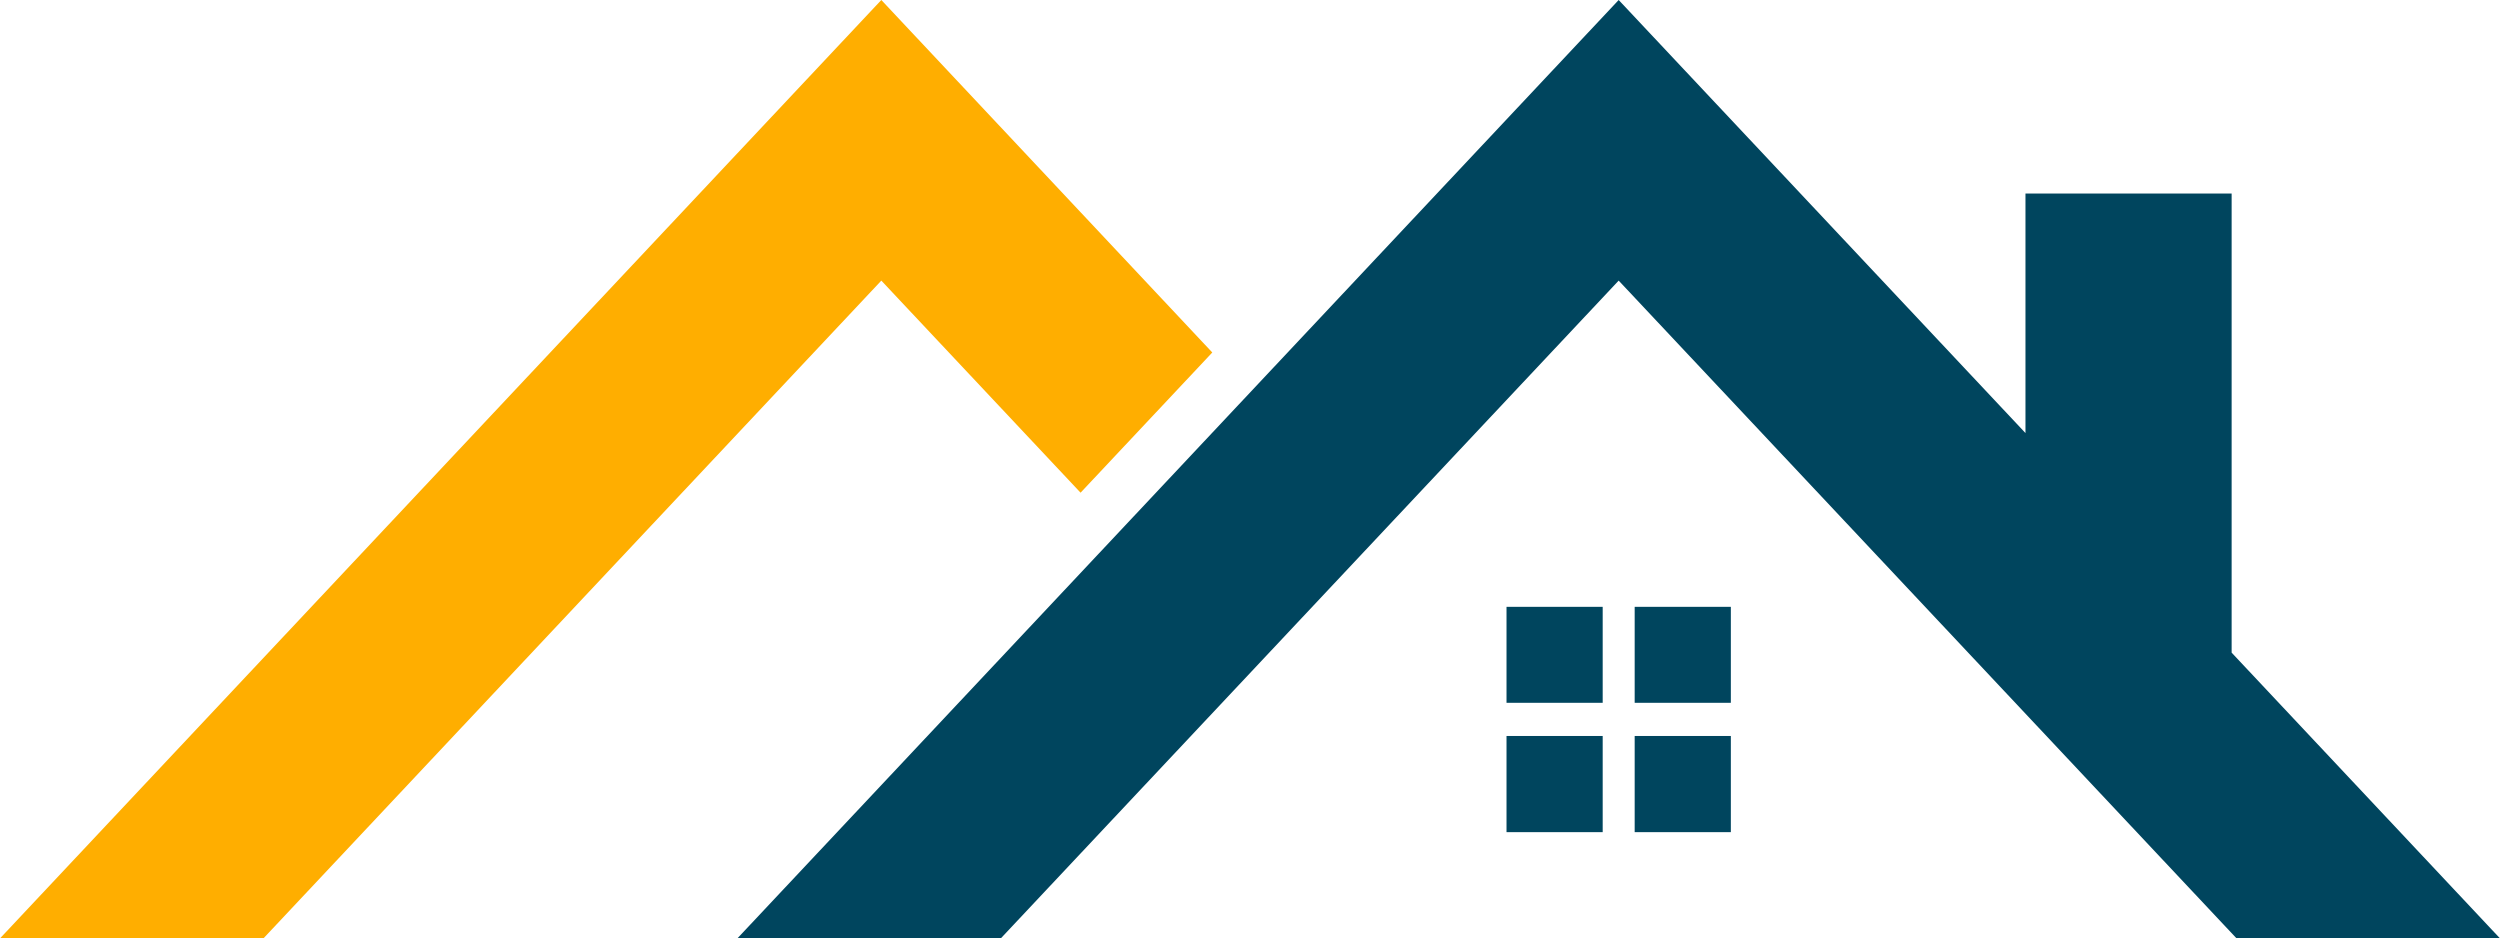 <?xml version="1.0" encoding="UTF-8" standalone="no"?><svg xmlns="http://www.w3.org/2000/svg" xmlns:xlink="http://www.w3.org/1999/xlink" clip-rule="evenodd" fill="#000000" fill-rule="evenodd" height="4752" image-rendering="optimizeQuality" preserveAspectRatio="xMidYMid meet" shape-rendering="geometricPrecision" text-rendering="geometricPrecision" version="1" viewBox="1170.0 5124.0 12660.0 4752.0" width="12660" zoomAndPan="magnify"><g><g><g fill="#00455e"><g id="change1_2"><path d="M13830 9876L12496 9876 9367 6545 6238 9876 4904 9876 9367 5124 11427 7317 11427 6104 12471 6104 12471 8429 12471 8429z"/></g><g id="change1_1"><path d="M8799 8197L9286 8197 9286 8683 8799 8683z"/><path d="M9448 8197L9935 8197 9935 8683 9448 8683z"/><path d="M8799 8851L9286 8851 9286 9338 8799 9338z"/><path d="M9448 8851L9935 8851 9935 9338 9448 9338z"/></g></g><g id="change2_1"><path d="M6642 7619L5633 6545 2504 9876 1170 9876 5633 5124 7309 6909z" fill="#ffae00"/></g></g></g></svg>